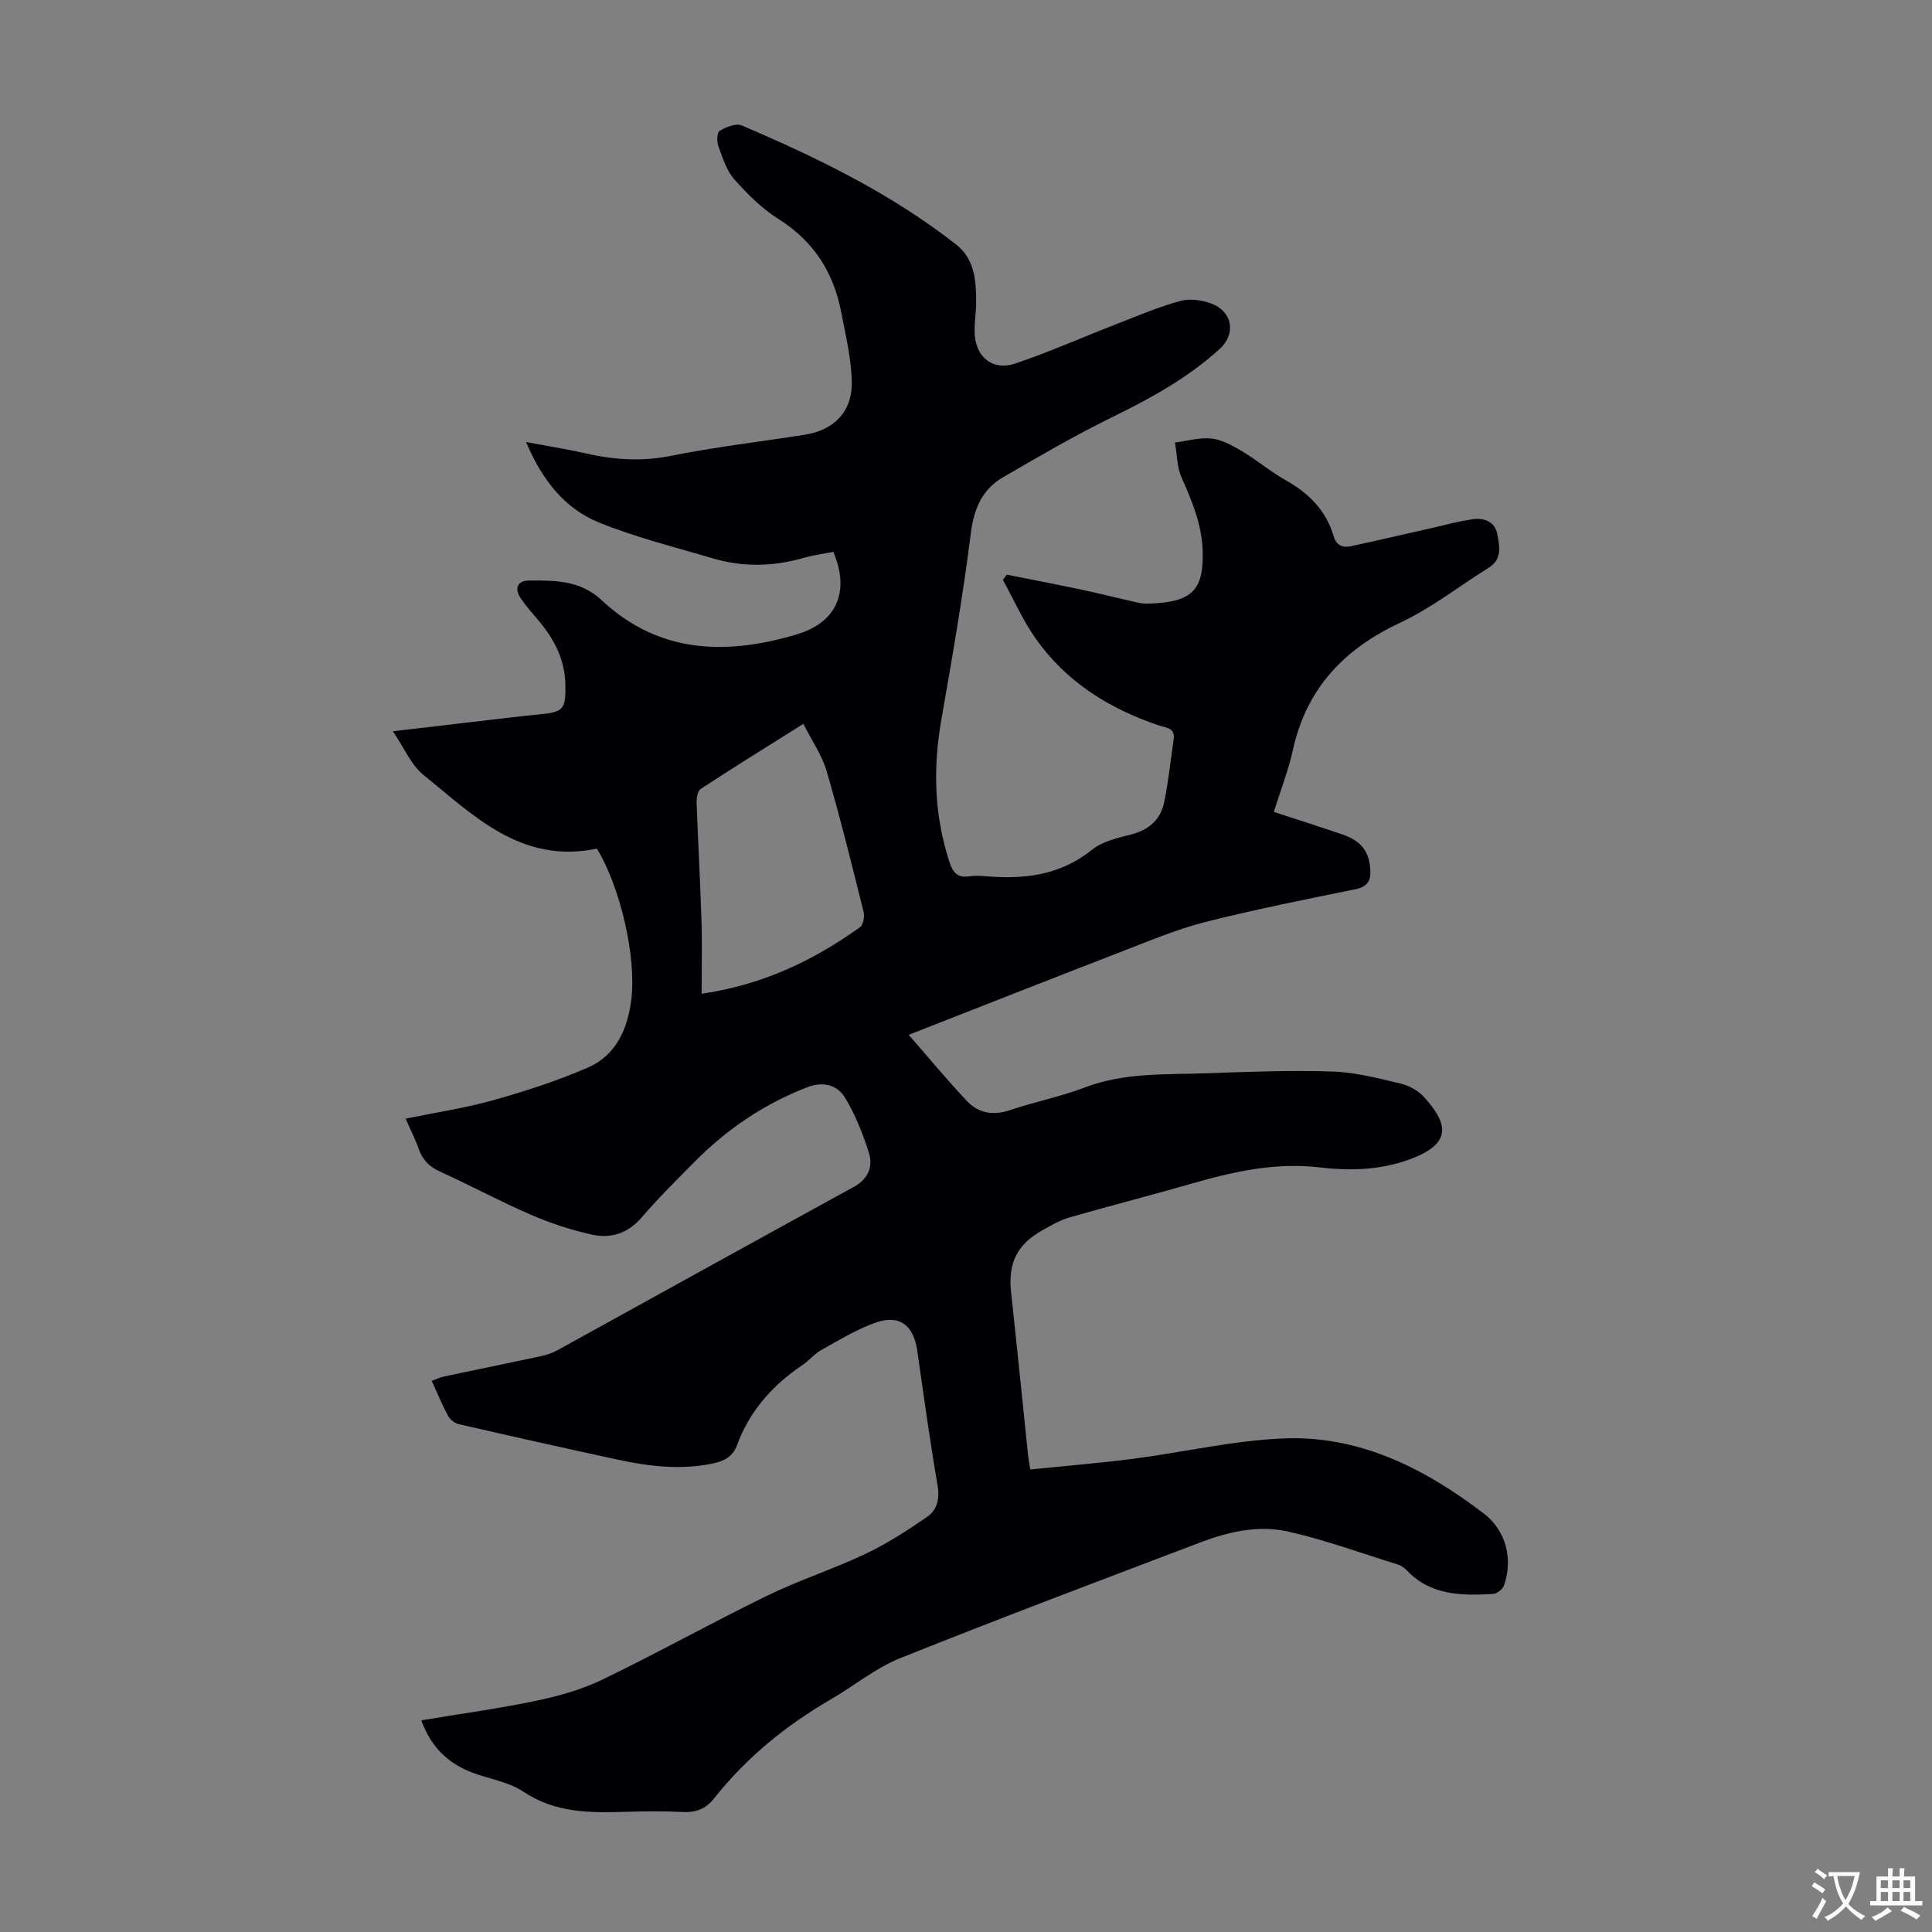 <svg enable-background="new 0 0 400 400" viewBox="0 0 400 400" xmlns="http://www.w3.org/2000/svg"><rect x="0" y="0" width="400" height="400" fill="#808080" stroke="none"/><path d="m87.22 356.18c8.3-1.39 16.16-2.45 23.9-4.08 4.65-.98 9.37-2.31 13.63-4.37 11.47-5.55 22.61-11.76 34.06-17.35 6.6-3.22 13.66-5.48 20.3-8.63 4.49-2.13 8.73-4.86 12.83-7.69 2.07-1.43 2.66-3.74 2.17-6.55-1.59-9.26-2.87-18.57-4.2-27.86-.75-5.25-3.67-7.55-8.6-5.82-3.94 1.38-7.59 3.63-11.26 5.67-1.44.8-2.54 2.2-3.93 3.13-6.18 4.17-10.93 9.5-13.52 16.56-.94 2.57-2.88 3.38-5.32 3.87-6.52 1.3-12.94.53-19.31-.84-11.03-2.38-22.03-4.85-33.02-7.37-.83-.19-1.78-.95-2.18-1.71-1.22-2.25-2.19-4.64-3.38-7.24.9-.33 1.65-.72 2.45-.89 6.67-1.42 13.35-2.77 20.02-4.2 1.19-.26 2.4-.63 3.46-1.21 20.47-11.27 40.89-22.61 61.39-33.83 3.12-1.71 4.1-4.28 3.14-7.25-1.25-3.9-2.8-7.82-4.92-11.29-1.58-2.58-4.48-3.39-7.7-2.16-9.02 3.45-16.8 8.75-23.55 15.59-3.7 3.74-7.44 7.46-10.87 11.44-2.82 3.27-6.35 4.37-10.22 3.52-4.32-.95-8.61-2.36-12.68-4.12-6.35-2.75-12.47-6.05-18.77-8.92-2.21-1-3.62-2.37-4.42-4.63-.69-1.98-1.65-3.86-2.74-6.34 6.31-1.3 12.36-2.2 18.21-3.84 6.62-1.86 13.22-4.01 19.52-6.74 5.84-2.53 8.24-8.01 8.99-14.05 1.12-8.96-2.35-23.48-7.12-31.28-15.66 3.27-25.55-6.88-35.97-15.32-2.52-2.05-3.91-5.5-6.27-8.98 8.62-1.01 16.14-1.89 23.67-2.77 2.11-.25 4.22-.5 6.34-.69 5.31-.48 5.83-1 5.7-6.35-.12-5.17-2.41-9.45-5.7-13.29-1.23-1.44-2.5-2.87-3.55-4.45-1.36-2.05-.68-3.65 1.77-3.66 5.32-.02 10.53-.09 14.99 4.07 11.87 11.1 25.83 11.46 40.5 7.05 8.14-2.45 10.97-8.77 7.48-17.05-1.99.39-4.08.65-6.09 1.23-6.28 1.81-12.57 1.98-18.84.12-7.91-2.35-15.97-4.34-23.59-7.43-7.2-2.92-11.84-8.92-15.1-16.66 4.42.83 8.42 1.45 12.36 2.35 5.83 1.33 11.54 1.72 17.54.52 9.2-1.84 18.55-2.93 27.83-4.39 5.95-.94 9.77-4.69 9.7-10.79-.05-4.84-1.26-9.69-2.17-14.49-1.57-8.27-5.66-14.76-12.98-19.36-3.44-2.16-6.47-5.18-9.18-8.25-1.62-1.83-2.42-4.47-3.29-6.85-.35-.95-.29-2.85.26-3.17 1.32-.77 3.36-1.63 4.54-1.13 15.66 6.67 30.94 14.09 44.43 24.67 3.82 2.99 4.15 7.46 4.14 11.9-.01 2.01-.33 4.02-.32 6.03.03 5.24 3.62 8.34 8.49 6.68 7.07-2.4 13.93-5.44 20.9-8.15 4.36-1.69 8.69-3.55 13.19-4.78 1.99-.55 4.54-.19 6.52.57 4.35 1.69 5.02 6.28 1.68 9.33-6.6 6.02-14.29 10.24-22.27 14.15-7.71 3.77-15.15 8.12-22.59 12.43-4.35 2.52-6.05 6.48-6.7 11.62-1.63 12.95-3.87 25.84-6.12 38.7-1.75 10.01-1.46 19.79 1.73 29.48.71 2.14 1.73 3.2 4.07 2.84 1.09-.17 2.24-.11 3.35-.02 7.97.68 15.44-.14 22.04-5.47 2.14-1.73 5.26-2.44 8.04-3.15 3.64-.93 6.12-3 6.88-6.54.93-4.35 1.35-8.8 2.01-13.21.35-2.37-1.61-2.36-2.98-2.82-10.34-3.47-19.27-9.02-25.61-18.04-2.65-3.76-4.53-8.06-6.77-12.11.27-.36.54-.73.8-1.09 5.09 1.01 10.2 1.98 15.28 3.06 3.93.83 7.83 1.82 11.75 2.7.76.17 1.56.25 2.33.23 9.04-.27 11.4-2.77 11.2-10.77-.14-5.54-2.18-10.4-4.37-15.34-.97-2.18-.94-4.81-1.36-7.24 2.55-.32 5.15-1.11 7.62-.82 2.2.26 4.38 1.51 6.35 2.68 3.07 1.83 5.83 4.19 8.94 5.94 4.77 2.68 8.36 6.23 9.93 11.57.55 1.87 1.83 2.48 3.57 2.1 5.55-1.2 11.09-2.49 16.63-3.74 2.93-.66 5.83-1.49 8.8-1.87 2.25-.28 4.43.59 4.89 3.1.45 2.44 1.09 5.15-1.72 6.92-6.14 3.85-11.94 8.4-18.44 11.45-11.63 5.45-19.36 13.61-22.16 26.32-.93 4.22-2.53 8.29-3.95 12.82 4.84 1.59 9.5 3.08 14.13 4.65 4 1.36 5.59 3.5 5.84 7.28.16 2.38-.59 3.58-3.13 4.1-10.41 2.11-20.83 4.19-31.12 6.8-5.81 1.48-11.41 3.85-17.03 6.02-14.58 5.63-29.12 11.37-44.28 17.31 4.17 4.78 7.98 9.4 12.09 13.74 2.4 2.53 5.47 3.01 8.95 1.83 5.07-1.72 10.4-2.75 15.39-4.66 8.19-3.14 16.71-2.65 25.16-2.95 8.72-.31 17.46-.65 26.17-.36 4.73.15 9.47 1.4 14.12 2.5 1.75.42 3.65 1.47 4.84 2.81 4.32 4.83 6.2 9.07-1.82 12.41-6.48 2.7-13.23 2.9-19.8 2.13-9.31-1.09-17.95.89-26.68 3.4-8.37 2.41-16.81 4.56-25.18 6.97-1.9.55-3.69 1.59-5.44 2.57-5.41 3.01-7.26 6.86-6.6 12.96 1.22 11.22 2.34 22.45 3.51 33.68.08.77.23 1.53.46 2.96 7.13-.73 14.22-1.3 21.26-2.21 10.29-1.34 20.52-3.73 30.84-4.21 15.93-.75 29.53 6.16 41.87 15.6 4.56 3.49 6.01 9.48 4.09 14.87-.27.77-1.47 1.68-2.28 1.72-6.44.37-12.83.35-17.79-4.85-.52-.55-1.24-1.04-1.96-1.26-7.54-2.35-14.99-5.08-22.67-6.81-6.08-1.38-12.28.02-18.1 2.23-20.78 7.9-41.58 15.72-62.21 23.99-5.11 2.05-9.54 5.74-14.36 8.53-9.28 5.39-17.48 12.06-24.15 20.49-1.8 2.28-3.86 2.97-6.65 2.82-3.91-.2-7.84-.15-11.75-.03-7.38.22-14.53.24-21.14-4.2-3.14-2.11-7.32-2.63-10.95-4.08-4.63-1.9-8.08-5.05-10.14-10.66zm58.04-150.43c12.87-1.9 23.22-6.95 32.77-13.76.69-.49 1.02-2.22.77-3.19-2.43-9.74-4.83-19.5-7.65-29.13-.97-3.32-3.06-6.31-4.82-9.81-7.54 4.74-14.46 9.03-21.27 13.49-.65.43-.87 1.94-.83 2.93.28 8.05.75 16.1 1 24.15.16 5 .03 10.02.03 15.32z" fill="#010105"/><g fill="#fcfbfa"><path d="m377.9 391.2c-.2.3-.4.5-.6.8-.7-.6-1.4-1-2.2-1.5.2-.3.4-.5.5-.8.6.4 1.4.8 2.3 1.5zm-1.8 6.1c-.2-.2-.5-.4-.9-.6.4-.6.8-1.2 1.2-1.9s.7-1.3.9-1.9c.3.3.5.5.8.7-.7 1.3-1.4 2.6-2 3.7zm2.2-9c-.3.3-.5.5-.6.8-.6-.6-1.3-1.1-2-1.5.3-.3.5-.5.6-.7.6.5 1.3.9 2 1.4zm.3.2v-.9h2 4.5c-.3 1.3-.6 2.5-1 3.6s-.9 2.1-1.4 3c.4.5 1 1 1.6 1.4s1.2.8 1.9 1.1c-.3.2-.5.4-.8.8-.4-.3-1-.7-1.6-1.2s-1.2-1.1-1.6-1.6c-.5.6-1.1 1.1-1.7 1.6s-1.4.9-2.1 1.4c-.1-.3-.3-.5-.7-.8.6-.2 1.2-.5 1.9-1s1.4-1.1 2-1.8c-.5-.8-.9-1.6-1.2-2.5s-.6-2-.8-3.2c-.4.1-.7.1-1 .1zm2.5 2.7c.3 1 .7 1.7 1 2.2.3-.5.6-1.1 1-2s.6-1.9.9-3h-3.2-.4c.1.9.3 1.8.7 2.8z"/><path d="m396.5 388.5v1.5 3.6h1.5v.9c-.4 0-1 0-1.7 0h-7.9c-.5 0-.9 0-1.2 0v-.9h1.3v-3.5c0-.7 0-1.2 0-1.6h2.4c0-.8 0-1.4 0-1.7h1c0 .3-.1.8-.1 1.7h1.5c0-.8 0-1.4 0-1.7h1c0 .3-.1.9-.1 1.7zm-8.2 9.2c-.2-.3-.5-.5-.8-.8.8-.3 1.4-.6 1.9-.9s1-.7 1.4-1.1c.3.3.6.5.9.8-1.6 1-2.8 1.6-3.4 2zm2.6-6.8v-1.6h-1.5v1.6zm0 2.7v-1.9h-1.5v1.9zm2.4-2.7v-1.6h-1.5v1.6zm0 2.7v-1.9h-1.5v1.9zm.2 2 .7-.8c.4.2.9.5 1.6.8s1.3.7 1.8 1c-.3.3-.5.5-.8.8-.4-.3-1.5-1-3.3-1.8zm2-4.7v-1.6h-1.4v1.6zm0 2.7v-1.9h-1.4v1.9z"/></g></svg>
